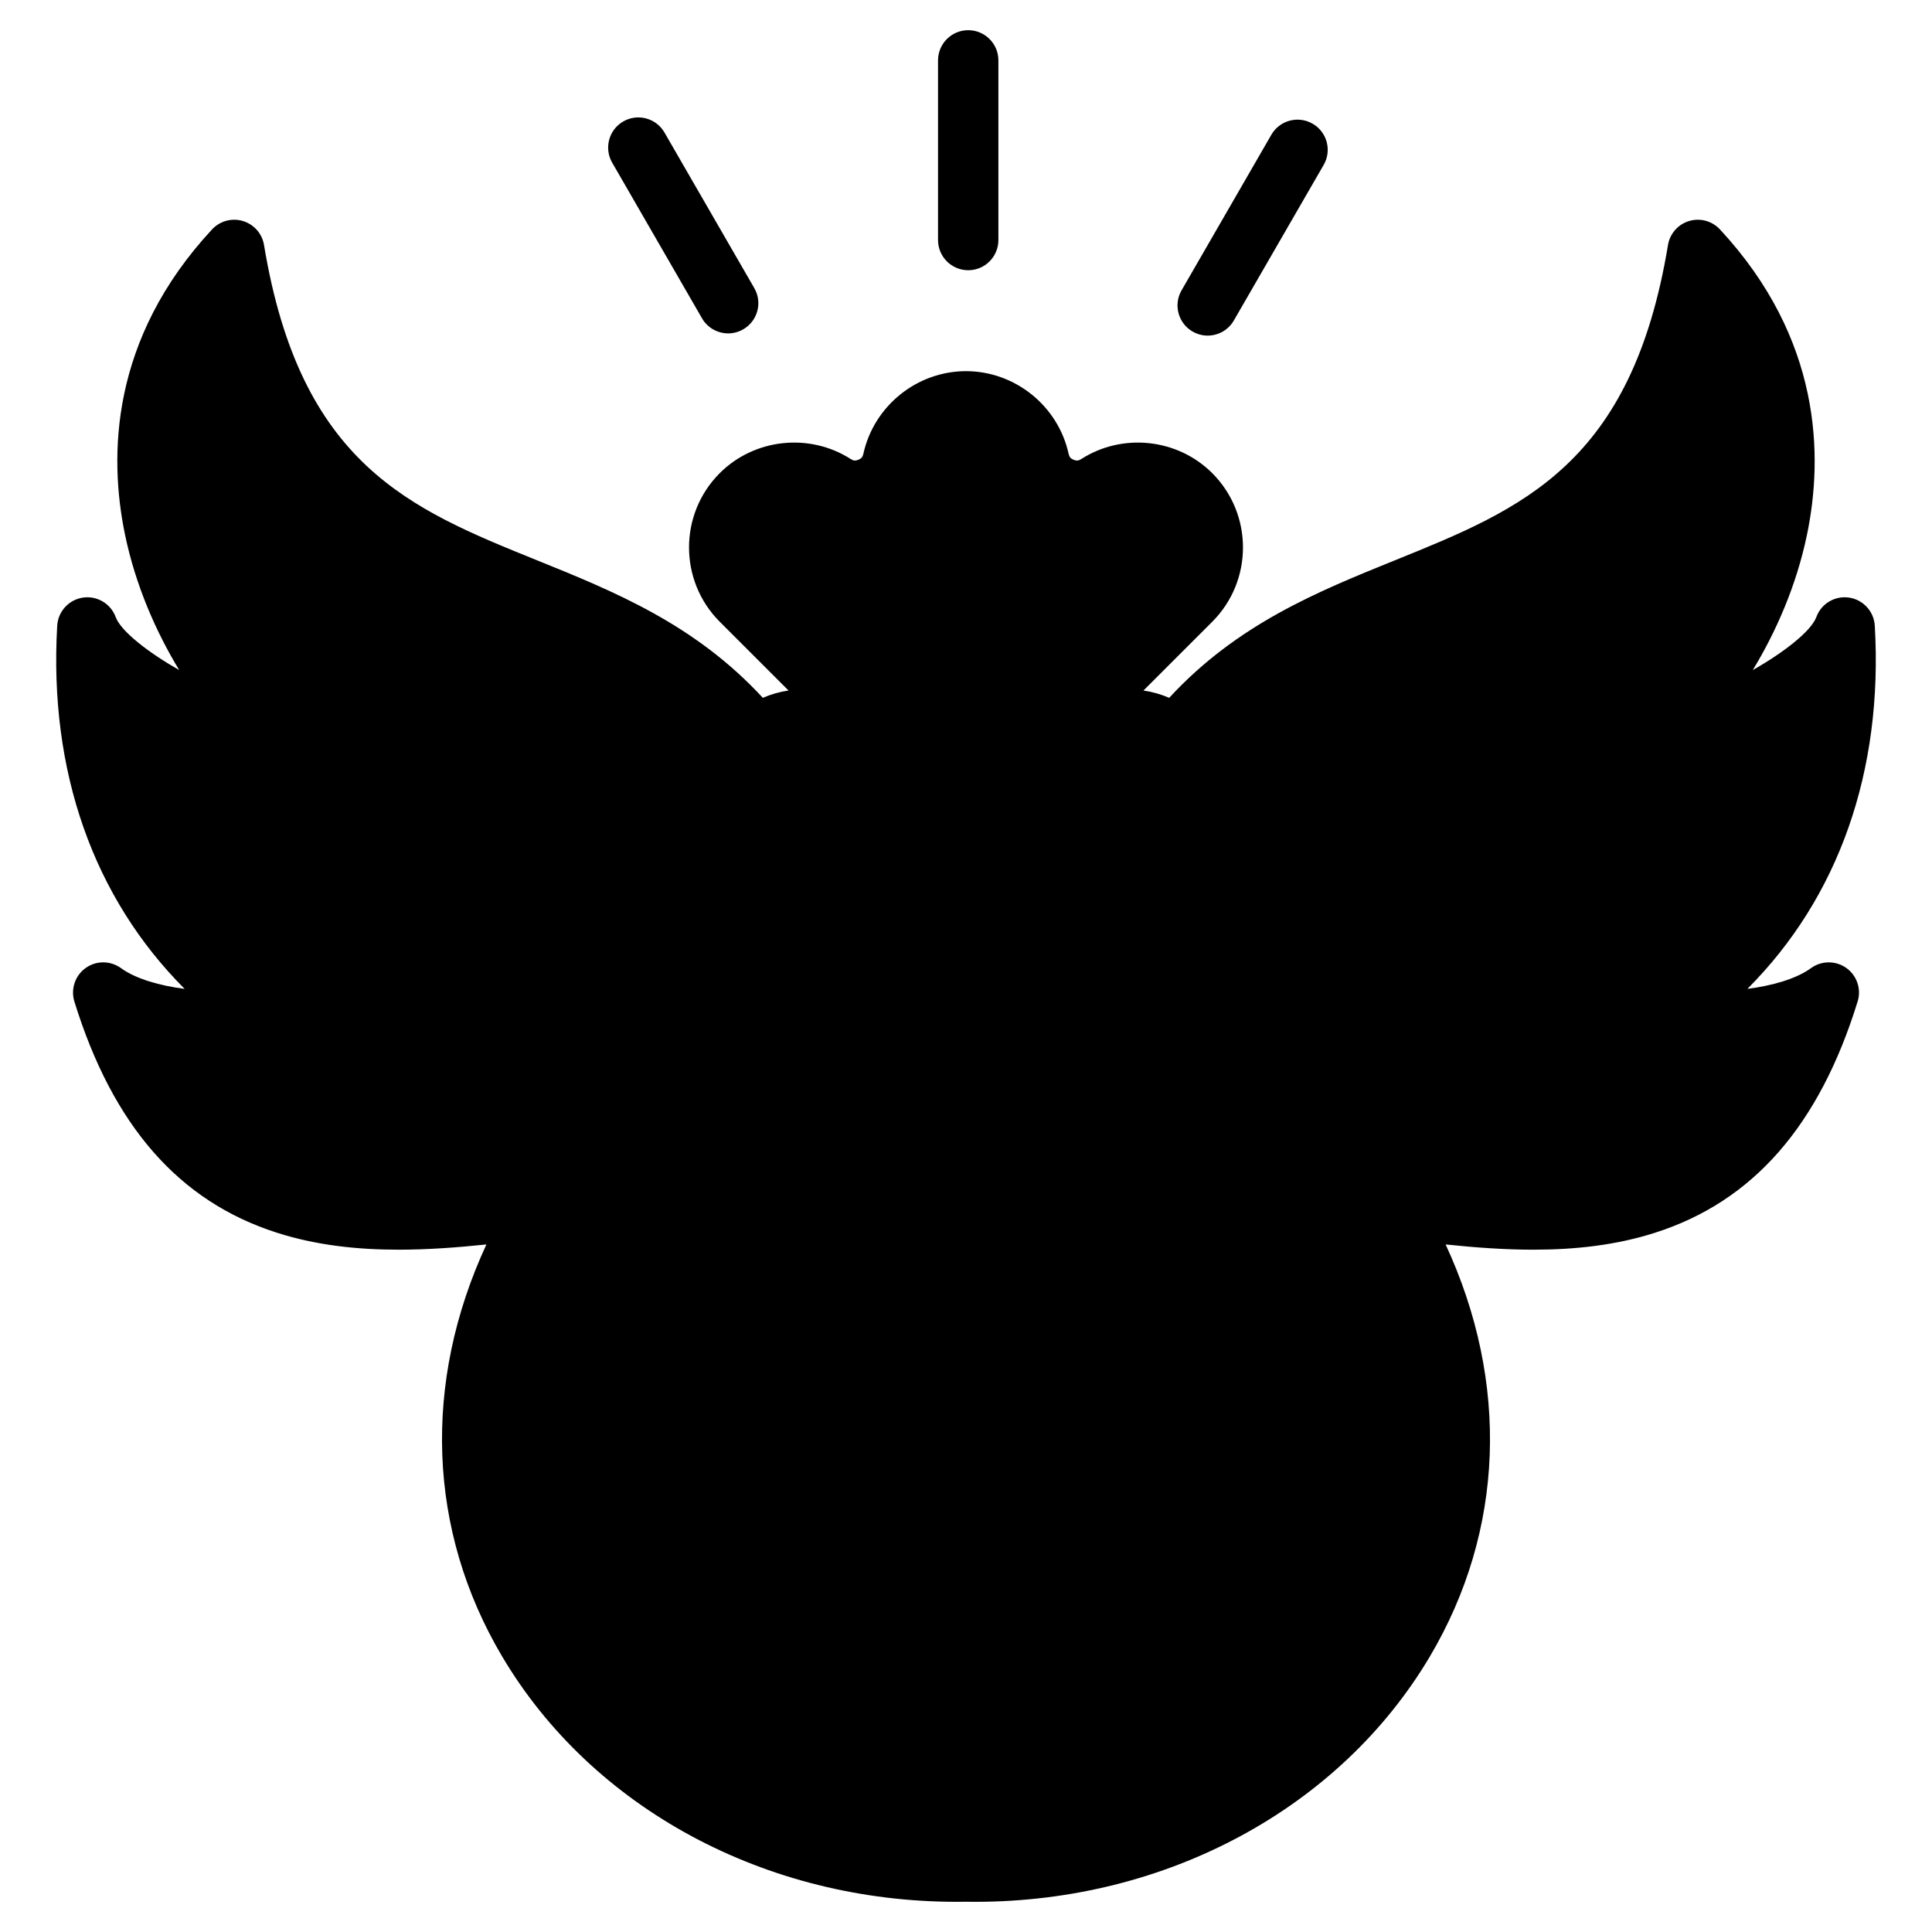 <svg id="Layer_1" enable-background="new 0 0 512 512" height="512" viewBox="0 0 512 512" width="512" xmlns="http://www.w3.org/2000/svg"><g clip-rule="evenodd" fill-rule="evenodd"><g><g><path d="m27.355 263.029c38.652 125.078 174.723 3.289 208.189 80.525 0-257.711-148.962-129.228-173.472-277.331-44.822 48.254-14.011 106.549 7.727 126.775-11.896 1.598-42.385-15.116-46.651-26.718-2.629 45.428 15.048 80.986 46.914 103.005-9.553 2.575-31.469 1.91-42.707-6.256z" fill="hsl(126, 96.0%, 100.0%)"/><path d="m235.181 342.785c.118.262.247.502.363.769 0-257.711-148.962-129.228-173.472-277.331-19.934 21.461-24.902 44.906-22.367 66.106 1.919-15.383 8.542-31.222 22.367-46.106 23.822 143.945 165.187 26.663 173.109 256.562zm-165.382-149.787c3.338 6.182 7.064 11.695 10.799 16.321-35.638-7.624-51.483-20.766-57.45-43.039 4.266 11.602 34.754 28.316 46.651 26.718zm.263 76.287c3.474 4.086 7.269 7.914 11.366 11.475-11.357 0-43.852-.027-54.073-17.731 11.238 8.166 33.154 8.831 42.707 6.256z" fill="hsl(127, 100.0%, 100.0%)"/></g><g><path d="m484.646 263.029c-38.652 125.078-174.723 3.289-208.189 80.525 0-257.711 148.962-129.228 173.472-277.331 44.821 48.254 14.011 106.549-7.727 126.775 11.896 1.598 42.385-15.116 46.651-26.718 2.629 45.428-15.048 80.986-46.914 103.005 9.554 2.575 31.469 1.91 42.707-6.256z" fill="hsl(126, 96.0%, 100.0%)"/><path d="m276.82 342.785c-.118.262-.247.502-.363.769 0-257.711 148.962-129.228 173.472-277.331 19.934 21.461 24.902 44.906 22.367 66.106-1.919-15.383-8.542-31.222-22.367-46.106-23.821 143.945-165.186 26.663-173.109 256.562zm165.383-149.787c-3.338 6.182-7.064 11.695-10.799 16.321 35.638-7.624 51.483-20.766 57.45-43.039-4.266 11.602-34.755 28.316-46.651 26.718zm-.263 76.287c-3.474 4.086-7.269 7.914-11.366 11.475 11.357 0 43.852-.027 54.073-17.731-11.239 8.166-33.154 8.831-42.707 6.256z" fill="hsl(127, 100.0%, 100.0%)"/></g><g><path d="m284.05 190.653 12.939 38.643c33.725 36.166 58.296 66.806 73.711 93.871 49.274 86.518-20.823 174.393-114.7 172.811-93.877 1.583-163.974-86.292-114.699-172.811 15.415-27.065 39.986-57.705 73.711-93.871l12.983-38.6-31.601-31.6c-7.713-7.713-7.713-20.335 0-28.049 6.561-6.561 16.946-7.669 24.753-2.659 2.9 1.861 6.23 2.158 9.412.841 3.182-1.319 5.326-3.882 6.061-7.249 1.944-8.903 9.915-15.623 19.381-15.625 9.294 0 17.401 6.551 19.382 15.625.735 3.367 2.88 5.93 6.061 7.249 3.183 1.318 6.513 1.02 9.411-.841 7.669-4.922 18.06-4.035 24.753 2.657v.001c7.713 7.713 7.713 20.335 0 28.049z" fill="hsl(320, 100.0%, 71.3%)"/><path d="m284.05 190.653 12.939 38.642c33.725 36.167 58.296 66.806 73.711 93.872 49.274 86.519-20.823 174.393-114.7 172.811-3.729.063-7.417-.031-11.065-.245 88.189-5.168 150.952-89.484 103.636-172.566-15.415-27.065-39.986-57.705-73.711-93.872l-12.939-38.642 31.557-31.557c7.713-7.713 7.713-20.335 0-28.049v-.001c-.925-.925-1.922-1.739-2.972-2.442.116-.069.232-.141.348-.215 7.669-4.922 18.059-4.035 24.753 2.657v.001c7.713 7.714 7.713 20.336 0 28.049zm-84.681-62.048c4.051-2.705 8.952-3.795 13.699-3.167-1.086 1.673-2.662 2.973-4.638 3.792-3.054 1.264-6.245 1.041-9.061-.625zm45.567-18.851c4.132 2.79 7.2 7.106 8.319 12.226.734 3.367 2.879 5.931 6.061 7.249 3.184 1.318 6.513 1.021 9.411-.84 2.481-1.592 5.246-2.575 8.078-2.952-.663-1.021-1.143-2.181-1.422-3.457-1.981-9.073-10.088-15.624-19.382-15.624-4.09 0-7.899 1.255-11.065 3.398z" fill="hsl(320, 92.0%, 65.6%)"/><path d="m212.948 229.296h86.104c10.616 0 19.301-8.686 19.301-19.299 0-10.616-8.685-19.301-19.301-19.301h-86.104c-10.616 0-19.301 8.685-19.301 19.3.001 10.615 8.685 19.3 19.301 19.3z" fill="hsl(218, 5.3%, 57.1%)"/><path d="m284.064 229.296h14.988c10.616 0 19.301-8.685 19.301-19.3 0-10.616-8.685-19.301-19.301-19.301h-14.988c10.616 0 19.301 8.684 19.301 19.301 0 10.615-8.685 19.3-19.301 19.3z" fill="hsl(218, 5.1%, 45.4%)"/></g></g><path d="m313.128 76.941 23.798-41.24c2.208-3.819 7.103-5.128 10.93-2.92 3.831 2.2 5.14 7.1 2.932 10.92l-23.812 41.24c-1.478 2.56-4.17 3.999-6.929 3.999-1.36 0-2.739-.35-4.001-1.079-3.821-2.21-5.13-7.101-2.918-10.92zm-150.892-33.83c-2.208-3.819-.899-8.71 2.923-10.918 3.832-2.212 8.717-.904 10.929 2.918l23.807 41.24c2.212 3.82.904 8.71-2.928 10.92-1.261.729-2.641 1.081-3.991 1.081-2.768 0-5.46-1.442-6.938-4.001zm86.352 20.5v-47.61c0-4.41 3.581-8.002 8.001-8.002s7.997 3.592 7.997 8.002v47.611c0 4.42-3.577 8-7.997 8s-8.001-3.58-8.001-8.001zm48.297 322.51c1.031 8.43-1.238 16.119-6.538 22.249-5.94 6.88-15.65 11.561-26.721 13.071v7.29c0 4.42-3.577 8-7.997 8-4.41 0-8.002-3.58-8.002-8v-7.409c-16.611-2.681-29.47-13.44-33.259-28.651-1.073-4.29 1.539-8.629 5.827-9.699 4.293-1.061 8.632 1.539 9.691 5.828 3.13 12.55 15.509 17.052 25.68 17.171h.259c.329 0 .65 0 .979-.009 8.981-.221 17.392-3.382 21.44-8.052 2.33-2.71 3.238-5.929 2.758-9.859-.776-6.42-4.504-14.271-26.575-17.892-29.38-4.819-36.233-19.899-36.812-31.689-.791-16.34 10.59-30.01 28.331-34.04.551-.119 1.12-.241 1.68-.34v-7.529c0-4.42 3.591-8 8.002-8 4.42 0 7.997 3.58 7.997 8v7.459c12.21 2.129 24.09 9.43 30.124 23.799 1.718 4.071-.202 8.761-4.274 10.471-4.081 1.719-8.769-.2-10.477-4.269-4.382-10.442-13.772-14.691-22.861-14.72-.273.018-.56.029-.842.009-1.977.05-3.926.3-5.808.73-8.011 1.809-16.38 7.401-15.89 17.651.179 3.539.631 12.938 23.421 16.68 9.089 1.49 36.746 6.04 39.867 31.75zm136.881-74.68c16.389-5.251 28.383-16.339 36.963-34.401-11.424 2.341-23.605 1.931-30.872-.02-3.012-.82-5.272-3.3-5.799-6.369-.532-3.07.772-6.17 3.328-7.941 25.822-17.84 40.559-43.989 43.27-76.36-12.859 9.12-30.049 15.86-39.519 14.58-3.069-.41-5.62-2.55-6.561-5.499-.941-2.951-.089-6.182 2.17-8.281 9.343-8.689 21.863-26.64 26.443-48.65 4.076-19.6 1.04-37.62-9.042-53.76-14.05 52.509-46.687 65.72-78.36 78.53-19.609 7.941-38.229 15.47-53.748 32.03 2.73 4.249 4.307 9.291 4.307 14.7 0 10.309-5.738 19.3-14.201 23.95 27.992 30.72 47.855 56.08 61.58 78.61 21.633 2.811 42.409 4.531 60.041-1.119zm-68.608 119.38c18.959-31.981 18.456-68.81-1.412-103.691-14.149-24.849-36.521-53.46-70.25-89.829h-74.999c-33.73 36.37-56.087 64.98-70.25 89.829-19.858 34.881-20.357 71.71-1.407 103.691 21.36 36.039 63.138 57.95 109.025 57.159h.273c45.878.801 87.67-21.128 109.02-57.159zm-286.931-119.38c17.632 5.65 38.408 3.929 60.05 1.12 13.721-22.53 33.579-47.891 61.571-78.61-8.449-4.65-14.201-13.641-14.201-23.95 0-5.409 1.591-10.451 4.312-14.7-15.523-16.549-34.129-24.089-53.743-32.03-31.668-12.81-64.319-26.02-78.369-78.53-10.077 16.14-13.118 34.16-9.037 53.76 4.575 22.01 17.109 39.96 26.439 48.65 2.259 2.1 3.111 5.33 2.17 8.281-.932 2.949-3.488 5.089-6.561 5.499-9.47 1.27-26.66-5.46-39.519-14.58 2.721 32.371 17.458 58.52 43.271 76.36 2.56 1.771 3.869 4.871 3.337 7.941-.527 3.069-2.796 5.549-5.799 6.369-7.277 1.951-19.458 2.36-30.868.02 8.569 18.061 20.558 29.149 36.947 34.4zm123.819-174.729c3.911-3.911 10.12-4.571 14.78-1.59 5.083 3.269 11.202 3.821 16.794 1.5 5.587-2.311 9.527-7.02 10.816-12.931 1.182-5.409 6.044-9.329 11.56-9.329 5.521 0 10.393 3.92 11.57 9.329 1.29 5.911 5.229 10.62 10.812 12.931 5.587 2.32 11.711 1.769 16.799-1.5 4.65-2.98 10.868-2.32 14.77 1.59 4.622 4.609 4.622 12.12 0 16.73l-29.258 29.26h-49.384l-29.258-29.26c-4.609-4.61-4.609-12.121-.001-16.73zm97 84.589h-86.098c-6.232 0-11.301-5.071-11.301-11.3 0-6.23 5.069-11.3 11.301-11.3h86.098c6.241 0 11.301 5.071 11.301 11.3s-5.06 11.3-11.301 11.3zm190.252 35.23c-2.801-2-6.571-1.989-9.362.03-3.968 2.89-10.36 4.67-16.86 5.501 24.123-24.15 36.003-57.6 33.763-96.24-.221-3.781-3.059-6.89-6.811-7.451-3.761-.559-7.38 1.6-8.679 5.161-1.403 3.79-8.75 9.46-16.841 14.04 6.119-10.07 11.541-22.309 14.351-35.811 4.349-20.92 3.888-51.959-23.068-80.978-2.071-2.23-5.243-3.091-8.162-2.21-2.932.879-5.093 3.339-5.592 6.349-9.63 58.19-38.648 69.93-72.26 83.52-20.63 8.351-41.919 16.97-59.928 36.491-2.151-.93-4.429-1.59-6.821-1.94l18.239-18.23c10.849-10.861 10.849-28.51-.009-39.371-9.179-9.18-23.789-10.751-34.723-3.731-.697.45-1.266.5-2.029.18-.767-.309-1.13-.75-1.309-1.559-2.772-12.701-14.21-21.92-27.201-21.92s-24.419 9.219-27.201 21.92c-.169.809-.537 1.25-1.299 1.559-.772.32-1.327.27-2.029-.18-10.939-7.02-25.549-5.45-34.732 3.731-10.849 10.861-10.849 28.509 0 39.371l18.23 18.23c-2.377.349-4.669 1.01-6.806 1.94-18.023-19.521-39.302-28.14-59.942-36.491-33.602-13.589-62.63-25.329-72.251-83.52-.499-3.01-2.669-5.47-5.587-6.349-2.923-.881-6.091-.02-8.171 2.21-26.961 29.018-27.422 60.057-23.063 80.977 2.814 13.501 8.232 25.741 14.342 35.811-8.077-4.58-15.439-10.25-16.827-14.04-1.313-3.561-4.933-5.711-8.684-5.161-3.747.561-6.599 3.67-6.815 7.451-2.231 38.64 9.649 72.09 33.767 96.24-6.51-.831-12.888-2.611-16.87-5.501-2.791-2.018-6.561-2.039-9.357-.03-2.801 2.001-4.001 5.58-2.994 8.87 10.181 32.92 27.719 52.971 53.644 61.27 10.308 3.309 21.129 4.51 32.308 4.51 7.597 0 15.368-.561 23.247-1.39-16.959 36.6-15.608 75.819 4.17 109.19 23.859 40.27 69.841 65.029 120.439 65.02h.038.038.039.038.039.038.039.039.039.039.038.039c.669 0 1.346-.003 2.018-.02.673.017 1.349.02 2.019.02h.039.039.039.039.038.039.039.039.038.039.038.039c50.599 0 96.58-24.75 120.449-65.02 19.769-33.371 21.12-72.59 4.17-109.19 7.87.829 15.641 1.39 23.252 1.39 11.169 0 22-1.201 32.308-4.51 25.911-8.3 43.449-28.35 53.63-61.27 1.019-3.289-.191-6.869-2.991-8.869z"/></g></svg>